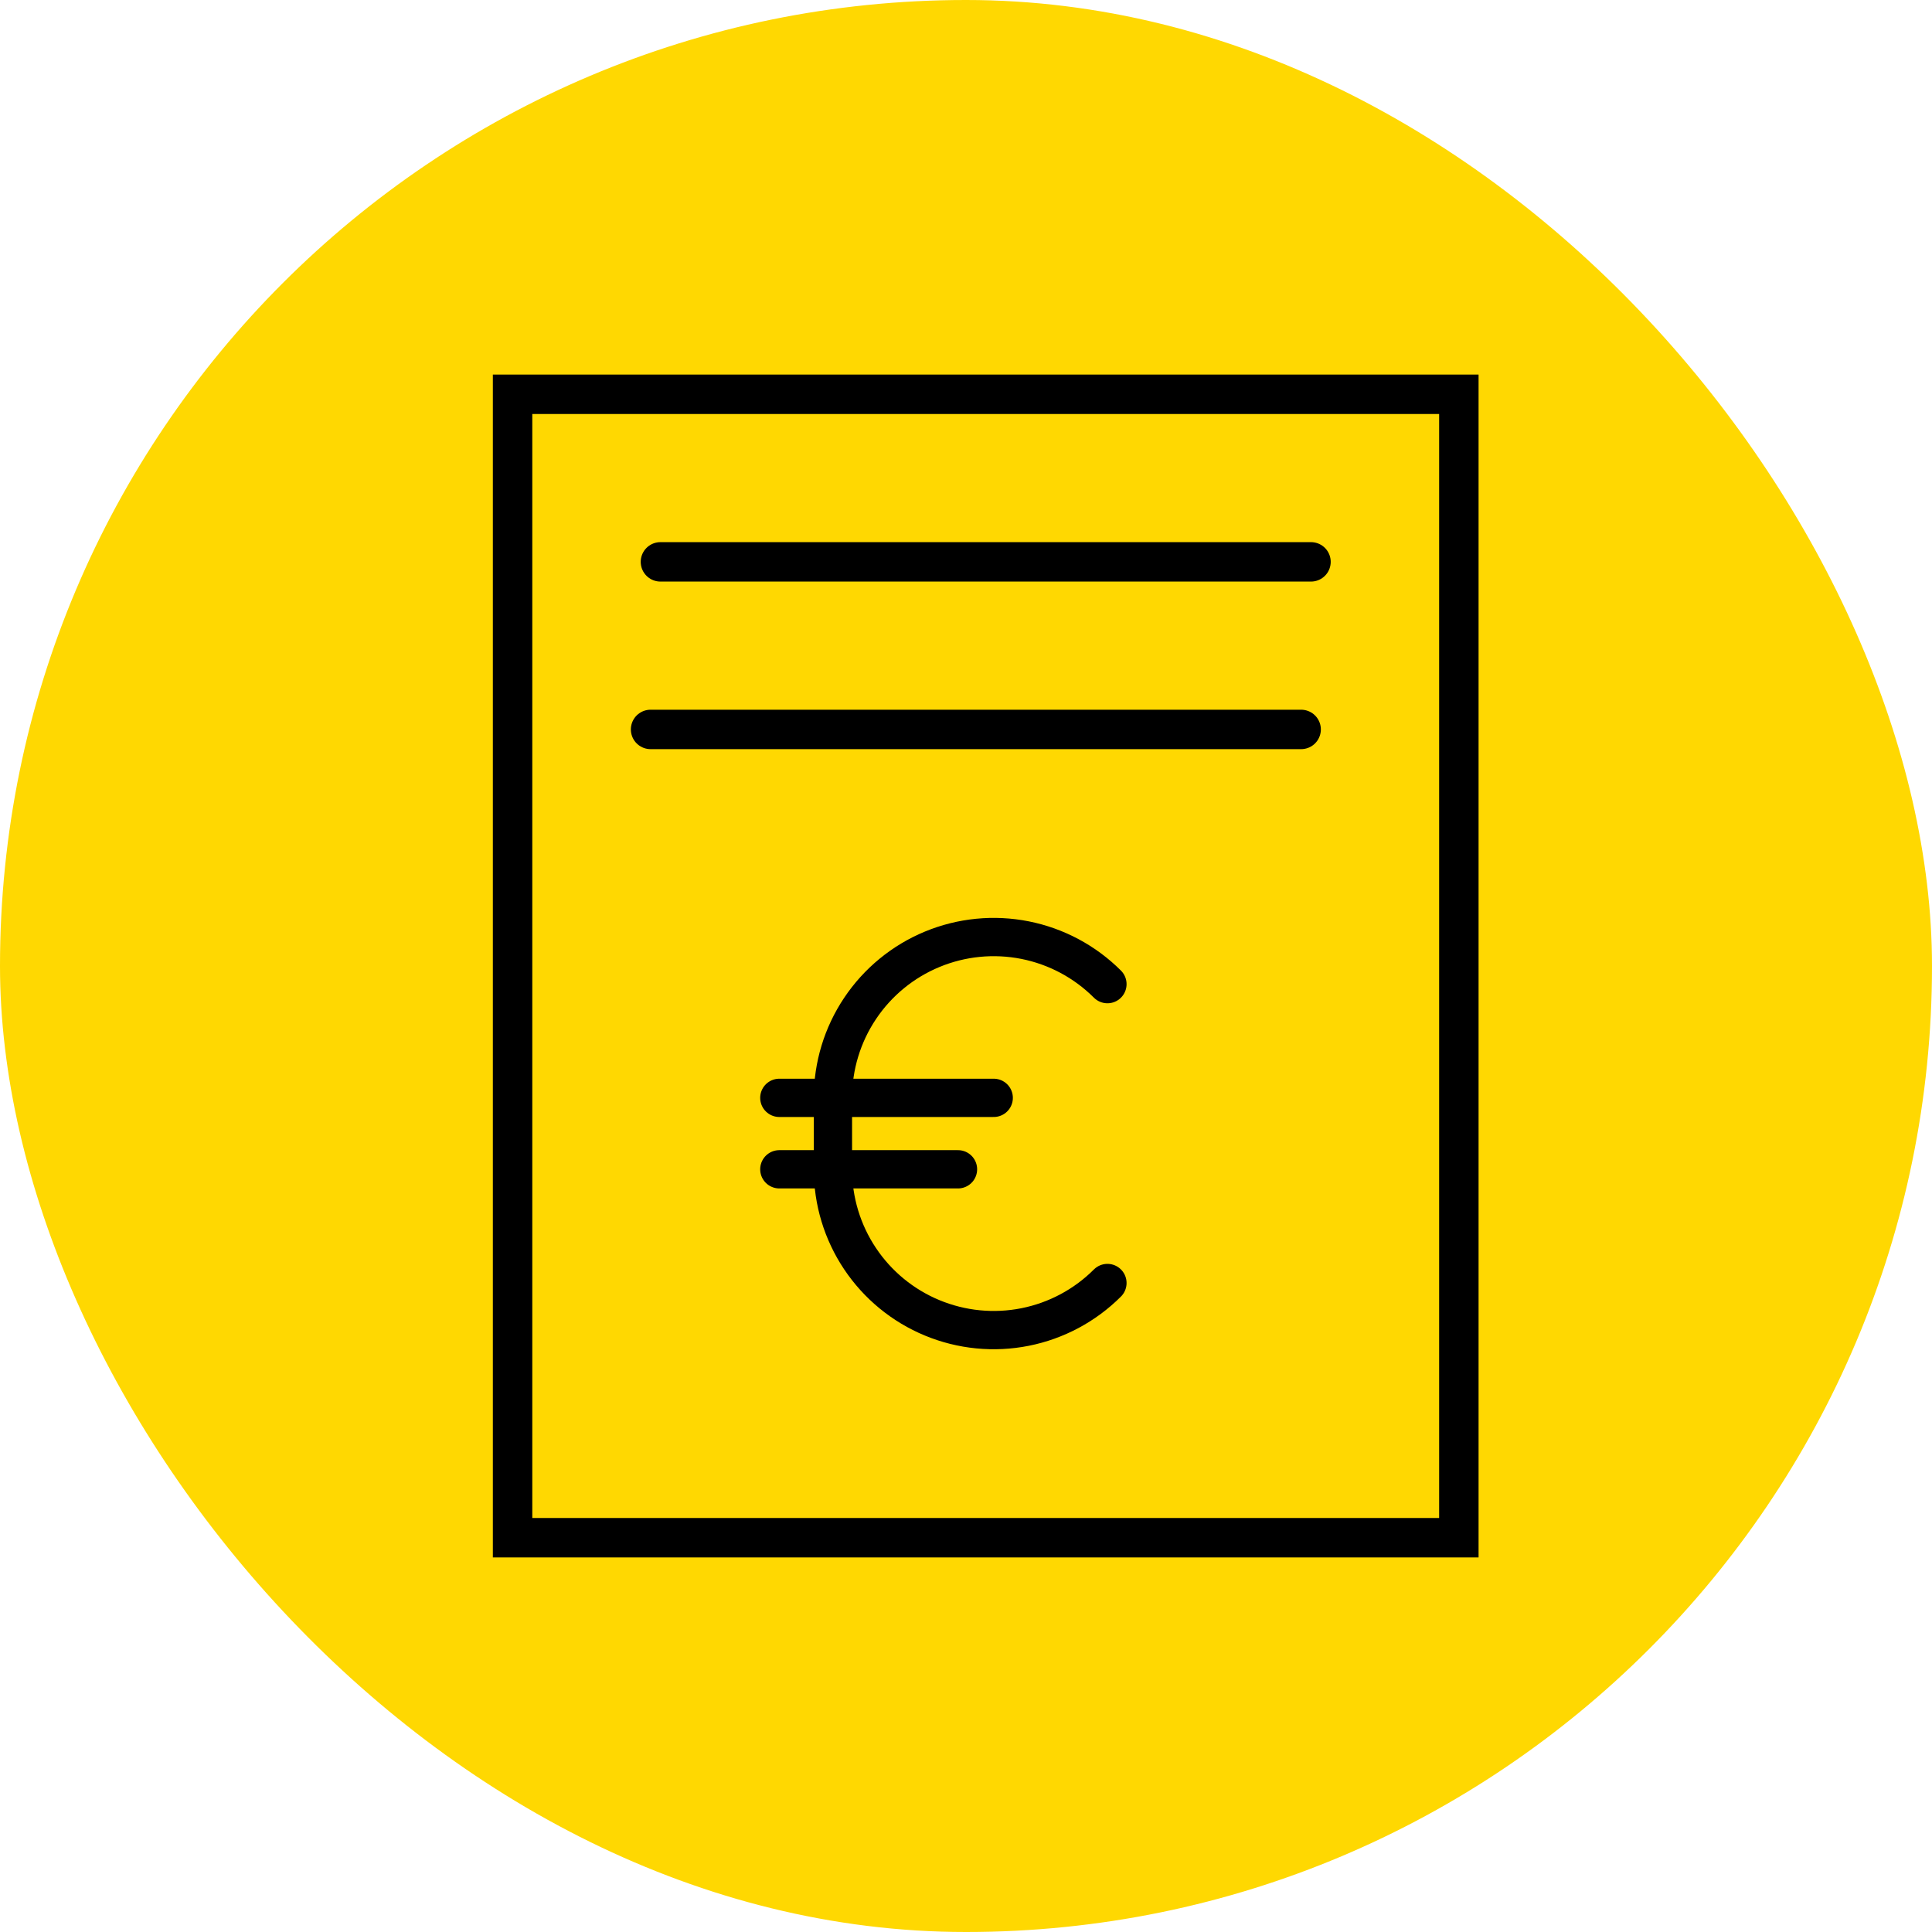 <svg width="98" height="98" viewBox="0 0 98 98" fill="none" xmlns="http://www.w3.org/2000/svg">
<rect width="98" height="98" rx="49" fill="#FFD801"/>
<path d="M56.174 65.08C55.033 66.221 53.58 66.997 51.998 67.312C50.415 67.627 48.775 67.465 47.285 66.848C45.795 66.231 44.521 65.185 43.625 63.844C42.728 62.503 42.25 60.926 42.25 59.312V55.688C42.25 54.074 42.728 52.497 43.625 51.156C44.521 49.815 45.795 48.769 47.285 48.152C48.775 47.535 50.415 47.373 51.998 47.688C53.58 48.003 55.033 48.779 56.174 49.92" stroke="black" stroke-width="1.942" stroke-linecap="round" stroke-linejoin="round"/>
<path d="M39.531 55.688H50.406" stroke="black" stroke-width="1.942" stroke-linecap="round" stroke-linejoin="round"/>
<path d="M39.531 59.312H48.594" stroke="black" stroke-width="1.942" stroke-linecap="round" stroke-linejoin="round"/>
<path d="M33.5 28.5H66.5" stroke="black" stroke-width="2" stroke-linecap="round"/>
<path d="M33 37H66" stroke="black" stroke-width="2" stroke-linecap="round"/>
<rect x="26" y="20" width="48" height="58" stroke="black" stroke-width="2"/>
</svg>
